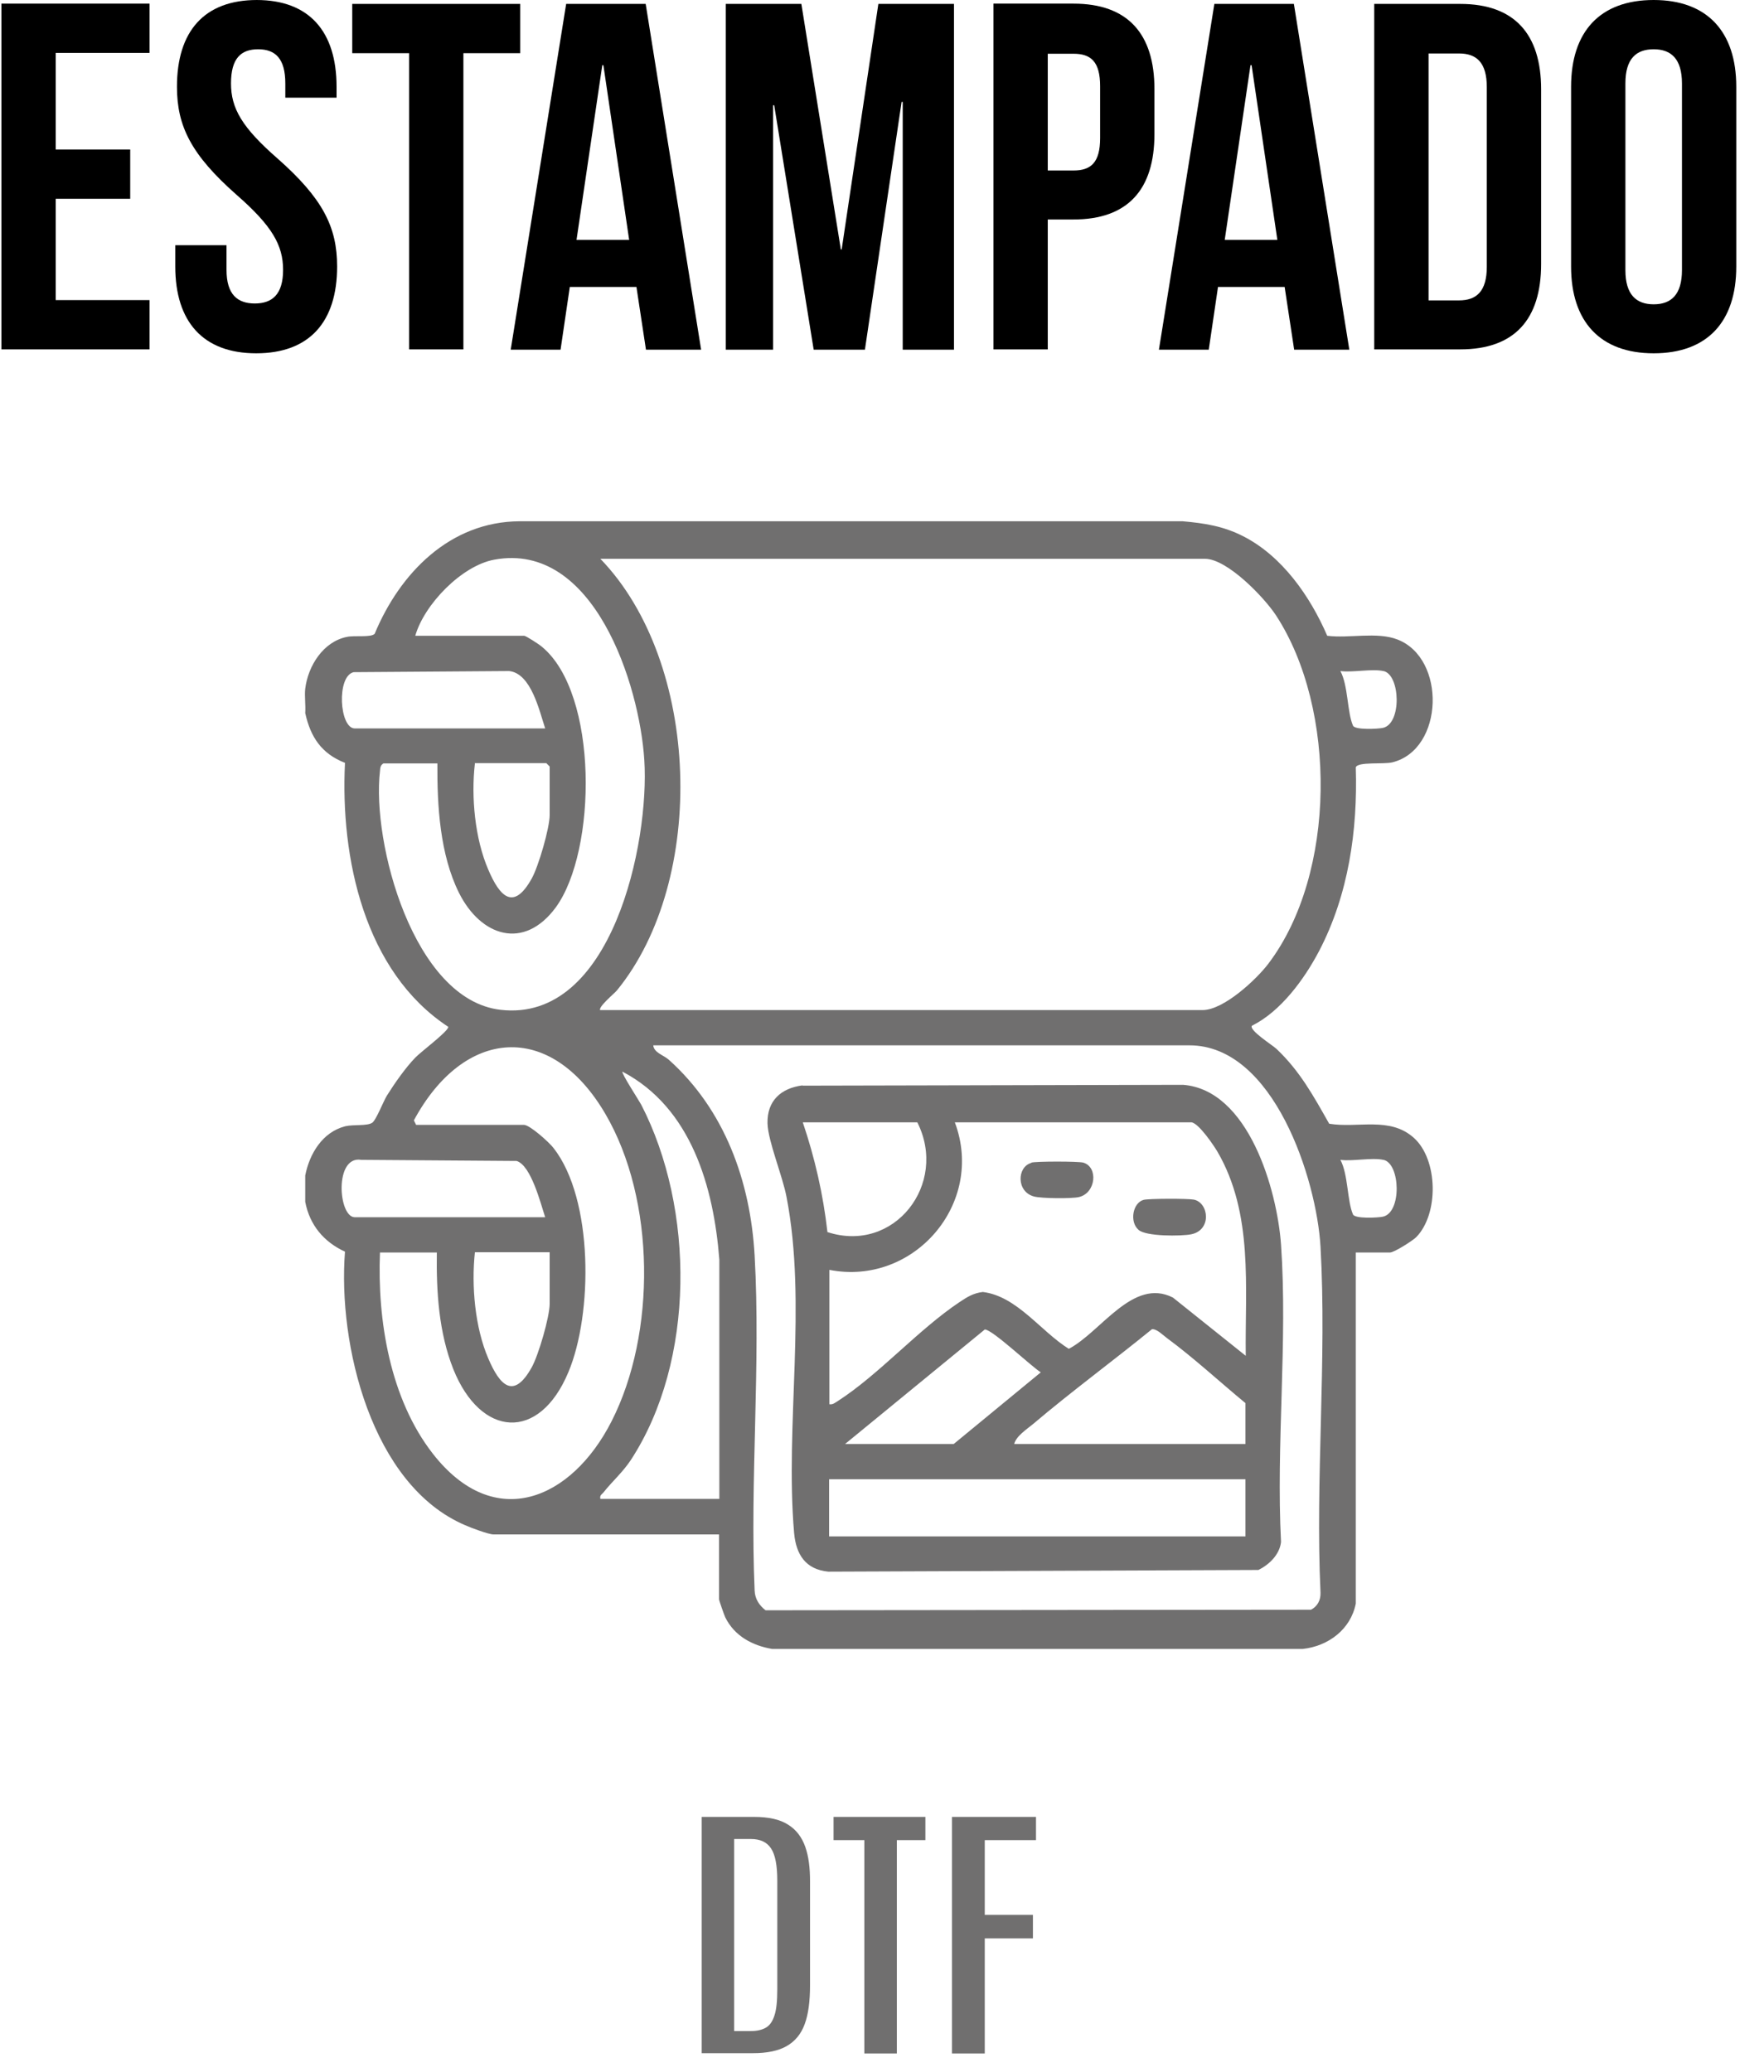 <svg xmlns="http://www.w3.org/2000/svg" fill="none" viewBox="0 0 63 74" height="74" width="63">
<path fill="black" d="M1.99 5.34H4.65V7.1H1.99V10.72H5.34V12.48H0.05V0.13H5.34V1.89H1.99V5.33V5.34Z"></path>
<path fill="black" d="M9.16 0C11.05 0 12.02 1.13 12.02 3.1V3.49H10.19V2.98C10.19 2.1 9.84 1.76 9.22 1.76C8.6 1.76 8.25 2.09 8.25 2.98C8.25 3.87 8.64 4.55 9.91 5.66C11.53 7.09 12.04 8.11 12.04 9.52C12.04 11.5 11.05 12.62 9.15 12.62C7.25 12.62 6.26 11.49 6.26 9.52V8.76H8.09V9.64C8.09 10.52 8.48 10.84 9.1 10.84C9.72 10.84 10.11 10.52 10.11 9.64C10.11 8.76 9.72 8.07 8.45 6.96C6.83 5.53 6.32 4.51 6.32 3.1C6.32 1.12 7.29 0 9.18 0H9.16Z"></path>
<path fill="black" d="M12.58 0.14H18.58V1.9H16.55V12.48H14.61V1.9H12.58V0.14Z"></path>
<path fill="black" d="M25.03 12.49H23.07L22.73 10.25H20.35L20.02 12.49H18.24L20.22 0.14H23.06L25.04 12.49H25.03ZM20.6 8.57H22.47L21.55 2.33H21.51L20.59 8.57H20.6Z"></path>
<path fill="black" d="M30.02 8.91H30.06L31.37 0.14H34.07V12.49H32.24V3.64H32.2L30.89 12.49H29.06L27.65 3.76H27.61V12.49H25.92V0.14H28.62L30.03 8.91H30.02Z"></path>
<path fill="black" d="M41.23 3.19V4.79C41.23 6.77 40.28 7.84 38.34 7.84H37.42V12.48H35.48V0.13H38.34C40.28 0.13 41.23 1.21 41.23 3.18V3.19ZM37.42 1.91V6.09H38.34C38.96 6.09 39.29 5.81 39.29 4.93V3.08C39.29 2.2 38.96 1.92 38.34 1.92H37.42V1.91Z"></path>
<path fill="black" d="M48.18 12.49H46.22L45.88 10.25H43.5L43.17 12.49H41.39L43.37 0.14H46.21L48.19 12.49H48.18ZM43.75 8.57H45.62L44.7 2.33H44.66L43.74 8.57H43.75Z"></path>
<path fill="black" d="M49.08 0.14H52.15C54.09 0.14 55.04 1.22 55.04 3.19V9.43C55.04 11.41 54.09 12.48 52.15 12.48H49.08V0.13V0.14ZM51.02 1.91V10.73H52.11C52.73 10.73 53.1 10.41 53.1 9.53V3.11C53.1 2.23 52.73 1.91 52.11 1.91H51.02Z"></path>
<path fill="black" d="M56.11 3.1C56.11 1.12 57.15 0 59.06 0C60.97 0 62.01 1.13 62.01 3.1V9.52C62.01 11.5 60.97 12.62 59.06 12.62C57.15 12.62 56.11 11.49 56.11 9.52V3.1ZM58.05 9.65C58.05 10.53 58.44 10.87 59.06 10.87C59.68 10.87 60.07 10.53 60.07 9.65V2.98C60.07 2.1 59.68 1.76 59.06 1.76C58.44 1.76 58.05 2.09 58.05 2.98V9.65Z"></path>
<path fill="#706F6F" d="M10.901 24.6C11.001 23.79 11.541 22.92 12.391 22.75C12.671 22.69 13.241 22.78 13.381 22.64C14.281 20.47 16.071 18.63 18.561 18.62H42.241C43.021 18.69 43.681 18.79 44.391 19.15C45.791 19.86 46.791 21.3 47.401 22.71C48.181 22.81 49.171 22.56 49.901 22.84C51.661 23.51 51.571 26.77 49.731 27.23C49.411 27.31 48.491 27.2 48.421 27.41C48.491 29.66 48.161 31.96 47.111 33.97C46.581 34.98 45.741 36.13 44.711 36.64C44.601 36.8 45.441 37.33 45.581 37.46C46.421 38.25 46.911 39.15 47.471 40.14C48.501 40.31 49.641 39.87 50.501 40.65C51.361 41.43 51.391 43.36 50.581 44.19C50.451 44.32 49.791 44.74 49.641 44.74H48.421V57.28C48.241 58.2 47.441 58.8 46.531 58.9H27.571C26.871 58.78 26.231 58.44 25.901 57.77C25.861 57.68 25.681 57.17 25.681 57.13V54.81H17.621C17.451 54.81 16.811 54.57 16.611 54.48C13.261 53.05 12.061 48.01 12.321 44.71C11.561 44.36 11.061 43.76 10.901 42.93V41.99C11.051 41.22 11.511 40.44 12.331 40.23C12.631 40.16 13.121 40.23 13.301 40.1C13.441 39.99 13.691 39.34 13.821 39.13C14.091 38.7 14.481 38.14 14.831 37.78C15.041 37.56 16.011 36.84 16.011 36.68C13.011 34.71 12.151 30.64 12.321 27.25C11.481 26.92 11.091 26.33 10.901 25.47C10.921 25.19 10.871 24.87 10.901 24.6ZM15.621 27.27H13.691C13.581 27.34 13.581 27.43 13.571 27.54C13.271 30.11 14.771 35.71 17.871 36.07C21.861 36.54 23.201 30.09 23.011 27.15C22.841 24.45 21.211 19.34 17.661 19.99C16.491 20.2 15.151 21.59 14.831 22.71H18.721C18.781 22.71 19.261 23.02 19.351 23.1C21.381 24.77 21.321 30.39 19.851 32.41C18.711 33.96 17.171 33.45 16.391 31.89C15.711 30.52 15.611 28.78 15.621 27.28V27.27ZM21.441 36.08H42.951C43.701 36.08 44.871 34.99 45.301 34.42C47.731 31.21 47.751 25.32 45.571 21.98C45.151 21.34 43.831 19.96 43.031 19.96H21.441C25.021 23.66 25.261 31.43 22.031 35.38C21.951 35.48 21.331 35.99 21.441 36.09V36.08ZM19.471 26.02C19.261 25.39 18.971 24.05 18.181 23.97L12.631 24.01C12.011 24.15 12.121 26.02 12.671 26.02H19.471ZM49.401 23.97C48.991 23.88 48.311 24.03 47.871 23.97C48.151 24.49 48.111 25.44 48.321 25.92C48.391 26.08 49.211 26.04 49.391 26C50.071 25.85 50.011 24.1 49.411 23.97H49.401ZM16.961 27.27C16.821 28.47 16.961 29.96 17.441 31.07C17.851 32.03 18.341 32.55 18.991 31.38C19.231 30.95 19.631 29.58 19.631 29.11V27.38L19.511 27.26H16.951L16.961 27.27ZM23.331 37.34C23.351 37.6 23.701 37.69 23.881 37.85C25.881 39.64 26.801 42.19 26.951 44.85C27.171 48.76 26.781 52.88 26.951 56.81C26.961 57.11 27.111 57.34 27.341 57.52L46.821 57.5C47.051 57.38 47.171 57.16 47.161 56.89C46.971 52.83 47.391 48.57 47.161 44.53C47.021 42.12 45.491 37.34 42.481 37.34H23.331ZM13.571 44.73C13.471 47.16 13.931 49.97 15.461 51.93C17.671 54.76 20.421 53.56 21.841 50.77C23.441 47.63 23.411 42.85 21.621 39.79C19.661 36.44 16.561 36.72 14.781 40.02L14.861 40.18H18.711C18.921 40.18 19.621 40.81 19.771 41.01C21.201 42.84 21.171 46.94 20.301 49.01C19.261 51.51 17.171 51.35 16.191 48.91C15.671 47.6 15.581 46.14 15.601 44.74H13.561L13.571 44.73ZM25.691 53.54V45C25.491 42.41 24.691 39.57 22.231 38.28C22.181 38.33 22.821 39.31 22.901 39.46C24.811 43.16 24.841 48.61 22.531 52.15C22.241 52.59 21.861 52.92 21.561 53.3C21.501 53.38 21.411 53.4 21.441 53.54H25.691ZM19.471 43.48C19.311 43 18.971 41.63 18.451 41.47L12.901 41.43C11.931 41.27 12.081 43.48 12.671 43.48H19.471ZM49.401 41.43C48.991 41.34 48.311 41.49 47.871 41.43C48.151 41.95 48.111 42.9 48.321 43.38C48.391 43.54 49.211 43.5 49.391 43.46C50.071 43.31 50.011 41.56 49.411 41.43H49.401ZM19.631 44.73H16.961C16.831 45.92 16.961 47.42 17.441 48.53C17.851 49.49 18.341 50.01 18.991 48.84C19.231 48.41 19.631 47.04 19.631 46.57V44.72V44.73Z"></path>
<path fill="#706F6F" d="M28.661 38.78L42.251 38.75C44.591 38.93 45.611 42.5 45.751 44.46C45.991 47.9 45.571 51.61 45.751 55.08C45.701 55.53 45.331 55.89 44.941 56.08L29.581 56.14C28.771 56.06 28.431 55.53 28.361 54.76C28.031 50.9 28.831 46.58 28.091 42.76C27.951 42.01 27.431 40.77 27.411 40.13C27.391 39.32 27.891 38.87 28.661 38.77V38.78ZM32.761 40.09H28.671C29.101 41.36 29.401 42.67 29.551 44.01C31.941 44.79 33.871 42.29 32.761 40.09ZM42.561 40.09H34.101C35.191 42.99 32.631 45.95 29.621 45.36V50.16C29.751 50.18 29.831 50.1 29.931 50.04C31.401 49.09 32.801 47.49 34.271 46.51C34.541 46.33 34.761 46.19 35.101 46.15C36.321 46.3 37.161 47.55 38.171 48.18C39.311 47.59 40.461 45.62 41.891 46.35L44.491 48.43C44.461 45.97 44.771 43.36 43.481 41.14C43.331 40.89 42.831 40.15 42.561 40.09ZM30.171 51.58H34.061L37.171 49.02C36.831 48.81 35.431 47.48 35.171 47.49L30.181 51.58H30.171ZM44.481 51.58V50.12C43.571 49.37 42.631 48.5 41.681 47.8C41.531 47.69 41.311 47.46 41.141 47.48C39.741 48.62 38.271 49.7 36.891 50.87C36.661 51.06 36.291 51.3 36.221 51.58H44.481ZM44.481 52.84H29.611V54.88H44.481V52.84Z"></path>
<path fill="#706F6F" d="M40.651 43.92C40.341 43.64 40.451 42.97 40.841 42.86C41.011 42.81 42.431 42.81 42.631 42.85C43.171 42.95 43.291 43.94 42.541 44.09C42.181 44.16 40.921 44.17 40.661 43.93L40.651 43.92Z"></path>
<path fill="#706F6F" d="M36.831 41.53C36.991 41.48 38.521 41.48 38.691 41.53C39.231 41.69 39.141 42.62 38.531 42.76C38.261 42.82 37.201 42.81 36.931 42.74C36.291 42.57 36.321 41.68 36.831 41.54V41.53Z"></path>
<path fill="#706F6F" d="M25.06 73.35V64.9H26.93C27.45 64.9 27.86 64.99 28.15 65.18C28.44 65.36 28.64 65.63 28.76 65.97C28.88 66.31 28.93 66.72 28.93 67.2V70.91C28.93 71.48 28.87 71.95 28.74 72.3C28.61 72.66 28.39 72.92 28.09 73.09C27.79 73.26 27.39 73.34 26.89 73.34H25.06V73.35ZM26.22 72.55H26.82C27.03 72.55 27.21 72.51 27.35 72.43C27.49 72.35 27.59 72.21 27.66 71.99C27.73 71.78 27.76 71.47 27.76 71.06V67.17C27.76 66.64 27.69 66.26 27.54 66.03C27.39 65.8 27.15 65.69 26.82 65.69H26.22V72.55Z"></path>
<path fill="#706F6F" d="M30.87 73.35V65.73H29.77V64.9H33.05V65.73H32.03V73.35H30.86H30.87Z"></path>
<path fill="#706F6F" d="M34 73.35V64.9H37V65.73H35.17V68.4H36.89V69.24H35.17V73.35H34.01H34Z"></path>
</svg>
